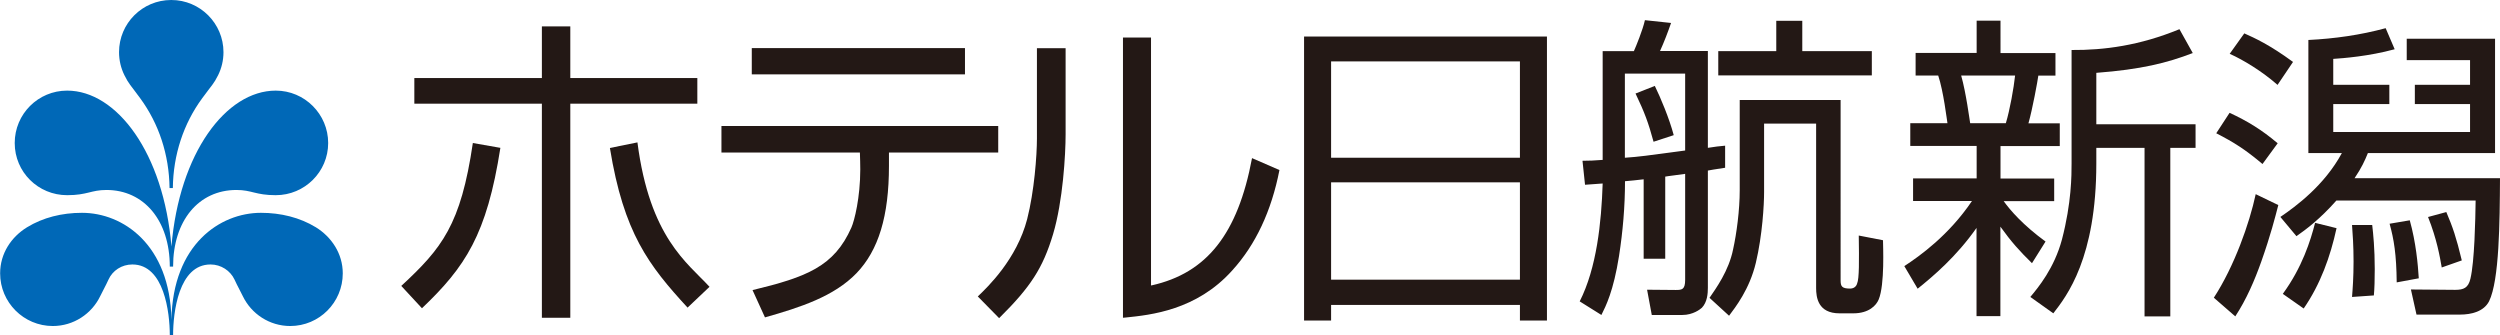 <?xml version="1.0" encoding="UTF-8"?><svg id="_レイヤー_2" xmlns="http://www.w3.org/2000/svg" viewBox="0 0 197 26.41" width="197" height="26.41"><defs><style>.cls-1{fill:#231815;}.cls-1,.cls-2{stroke-width:0px;}.cls-2{fill:#0068b7;}</style></defs><g id="_文字"><path class="cls-2" d="M13.5,0c2.27,0,4.11,1.85,4.11,4.11,0,.65-.15,1.26-.42,1.81-.36.72-.46.73-1.27,1.84-1.45,1.98-2.27,4.42-2.3,7.06h-.26c-.03-2.64-.85-5.08-2.3-7.06-.81-1.11-.9-1.12-1.26-1.84-.27-.55-.42-1.16-.42-1.81,0-2.27,1.84-4.11,4.11-4.11"/><path class="cls-2" d="M13.64,21.01c0-3.63,2.02-6.04,4.99-6.04,1.22,0,1.5.41,3.1.41,2.28,0,4.13-1.84,4.13-4.11s-1.85-4.13-4.13-4.13c-3.92,0-7.61,4.92-8.22,12.29-.61-7.37-4.31-12.29-8.22-12.29-2.28,0-4.13,1.84-4.13,4.13s1.85,4.11,4.13,4.11c1.59,0,1.88-.41,3.1-.41,2.96,0,4.99,2.41,4.99,6.04h.26Z"/><path class="cls-2" d="M13.64,26.41c0-1.77.43-5.57,2.95-5.57.83,0,1.56.49,1.89,1.19.26.57.38.74.66,1.32.67,1.38,2.09,2.34,3.73,2.34,2.29,0,4.14-1.86,4.14-4.15,0-1.56-.89-2.87-2.12-3.63-1.26-.77-2.76-1.14-4.33-1.14-3.22,0-6.94,2.49-7.05,8.41-.12-5.92-3.83-8.41-7.05-8.41-1.58,0-3.07.37-4.33,1.14-1.24.76-2.12,2.06-2.12,3.63,0,2.29,1.86,4.15,4.15,4.15,1.64,0,3.06-.96,3.73-2.34.28-.58.4-.75.66-1.32.32-.71,1.04-1.19,1.88-1.19,2.51,0,2.95,3.8,2.95,5.57h.26Z"/><path class="cls-1" d="M155.25,9.71c-.05-.27-.32-2.39-.71-3.76h4.25c-.1.95-.41,2.71-.73,3.76h-2.81ZM161.21,19.05c-1.81-1.32-2.81-2.49-3.32-3.2h3.98v-1.78h-4.23v-2.56h4.67v-1.79h-2.47c.32-1.12.73-3.37.78-3.76h1.35v-1.78h-4.33V1.63h-1.88v2.54h-4.81v1.78h1.78c.42,1.25.68,3.49.73,3.76h-2.93v1.79h5.23v2.56h-5.01v1.78h4.64c-1.83,2.71-4.11,4.33-5.33,5.13l1.05,1.78c1.25-1,3.06-2.54,4.64-4.79v6.95h1.88v-7.05c.86,1.2,1.52,1.93,2.49,2.88l1.07-1.71ZM165.19,5.74c3.54-.27,5.57-.78,7.6-1.56l-1.05-1.88c-3.13,1.29-5.94,1.66-8.5,1.64v8.93c0,.93,0,3.1-.76,6.01-.61,2.27-1.88,3.79-2.49,4.52l1.81,1.29c1.07-1.37,3.39-4.37,3.39-11.8v-1.24h3.8v13.28h2.03v-13.28h1.99v-1.86h-7.82v-4.05Z"/><path class="cls-1" d="M179.7,17.09c1.22-.83,3.47-2.49,4.84-5.03h-2.64V3.15c2.05-.1,4.1-.39,6.09-.93l.71,1.66c-2.05.56-4.08.71-4.84.76v2.04h4.42v1.52h-4.42v2.2h10.78v-2.2h-4.35v-1.52h4.35v-1.94h-4.99v-1.69h6.96v9.01h-10.02c-.24.59-.49,1.15-1.05,1.98h11.46c-.02,3.44-.05,8.04-.86,9.7-.42.81-1.39,1.05-2.3,1.05h-3.42l-.44-1.98,3.49.03c.66,0,1.03-.15,1.2-.88.32-1.34.39-4.62.41-6.16h-10.97c-1.32,1.49-2.42,2.3-3.15,2.81l-1.27-1.52ZM179.46,6.68c-1.22-1.07-2.69-1.96-3.76-2.44l1.15-1.61c.83.37,2,.9,3.84,2.25l-1.22,1.81ZM178.28,12.92c-1.37-1.15-2.22-1.69-3.64-2.42l1.05-1.61c1.39.64,2.54,1.34,3.79,2.4l-1.2,1.64ZM174.45,23.46c1.61-2.47,2.81-5.86,3.3-8.16l1.78.86c-.24.93-.61,2.39-1.34,4.45-.53,1.49-1.17,2.98-2.05,4.32l-1.69-1.47ZM179.89,23.15c1.52-2.08,2.18-4.18,2.54-5.59l1.69.42c-.49,2.25-1.27,4.42-2.59,6.33l-1.64-1.15ZM185.34,23.4c.05-.61.12-1.54.12-2.79s-.07-2.22-.12-2.88h1.59c.08.69.2,1.86.2,3.47,0,.88-.02,1.52-.07,2.08l-1.71.12ZM188.86,22.25c-.02-2.2-.22-3.4-.56-4.62l1.59-.27c.49,1.76.64,3.45.71,4.57l-1.73.32ZM192.41,21.08c-.15-.86-.39-2.25-1.08-3.98l1.44-.39c.51,1.2.78,1.98,1.22,3.81l-1.59.56Z"/><path class="cls-1" d="M76.04,3.79v2.07h-16.8v-2.07h16.8Z"/><path class="cls-1" d="M78.66,9.93v2.09h-8.61v.57c0,.16,0,.32,0,.48,0,3.96-.82,6.65-2.56,8.46-1.77,1.83-4.42,2.69-7.21,3.48-.02-.05-.94-2.08-.98-2.15,4.27-1.03,6.43-1.86,7.79-4.93.24-.54.7-2.37.7-4.58,0-.22,0-.44-.01-.66l-.02-.67h-10.91s0-2.09,0-2.09h21.81Z"/><path class="cls-1" d="M83.97,3.8v6.78c0,1.59-.21,5.27-.99,7.88-.8,2.66-1.76,4.15-4.25,6.61-.05-.05-1.64-1.66-1.68-1.71.79-.75,3.07-2.94,3.89-6.09.56-2.19.77-5.01.77-6.37V3.8h2.27Z"/><path class="cls-1" d="M90.7,2.96v19.53h.04c4.36-.97,6.8-4.06,7.92-10.03.07.03,2.11.92,2.16.94-.63,3.23-1.88,5.89-3.72,7.91-2.82,3.15-6.45,3.51-8.39,3.71,0,0-.17.02-.22.02V2.96h2.22Z"/><path class="cls-1" d="M119.77,4.84v7.59h-14.88v-7.59h14.88ZM102.76,2.88v22.38h2.13v-1.23h14.88v1.23h2.13V2.88h-19.14ZM119.77,14.37v7.67h-14.88v-7.67h14.88Z"/><path class="cls-1" d="M128.04,5.8h4.75v6.06c-3.13.42-3.6.49-4.75.57v-6.63ZM131.21,13.92c.09-.03,1.3-.17,1.58-.22v8.35c0,.77-.25.8-.74.8l-2.26-.02.37,1.99h2.41c.84,0,1.41-.45,1.54-.57.42-.44.47-1.11.47-1.56v-9.25c.3-.05.4-.08,1.36-.22v-1.74c-.49.05-.77.07-1.36.17v-7.63h-3.77c.32-.7.62-1.49.87-2.21l-2.06-.22c-.17.77-.7,2.06-.87,2.44h-2.46v8.57c-.7.05-.99.07-1.59.07l.2,1.89c.52-.03.72-.05,1.39-.1-.1,3.08-.47,6.65-1.81,9.29l1.71,1.07c.35-.7.95-1.87,1.39-4.65.3-1.94.47-3.9.47-5.89.05,0,1.32-.12,1.47-.15v6.26h1.7v-6.46ZM128.88,7.37c.72,1.51,1,2.26,1.42,3.8l1.59-.52c-.35-1.32-1.04-2.96-1.49-3.88l-1.52.6ZM139.97,1.64v2.39h-4.57v1.91h12.1v-1.91h-5.48V1.64h-2.04ZM137.09,7.88v7.11c0,1.59-.25,3.43-.52,4.65-.34,1.71-1.37,3.11-1.86,3.83l1.54,1.41c.5-.67,1.61-2.08,2.11-4.17.52-2.19.65-4.6.65-5.57v-5.4h4.1v12.96c0,.72.14,1.99,1.84,1.99h1.09c1.24,0,1.81-.63,2-1.09.49-1.18.34-4.27.34-4.67l-1.91-.37c.03,2,.04,3.4-.13,3.78-.02.1-.15.4-.55.4-.67,0-.75-.19-.75-.66V7.88h-7.95Z"/><path class="cls-1" d="M44.94,2.08v4.07h10.01v2.02h-10.01v16.87h-2.24V8.17h-10.05v-2.02h10.05V2.08h2.24Z"/><path class="cls-1" d="M37.26,11.27c.06.01,2.11.37,2.17.38-1.07,6.85-2.77,9.39-6.18,12.64-.05-.05-1.59-1.71-1.63-1.76,3.21-2.97,4.69-4.81,5.64-11.26Z"/><path class="cls-1" d="M50.23,11.22c.97,7.5,3.93,9.48,5.68,11.38-.05.05-1.68,1.59-1.73,1.64-3.06-3.33-5.03-5.87-6.12-12.58.06-.01,2.1-.43,2.17-.44Z"/></g></svg>